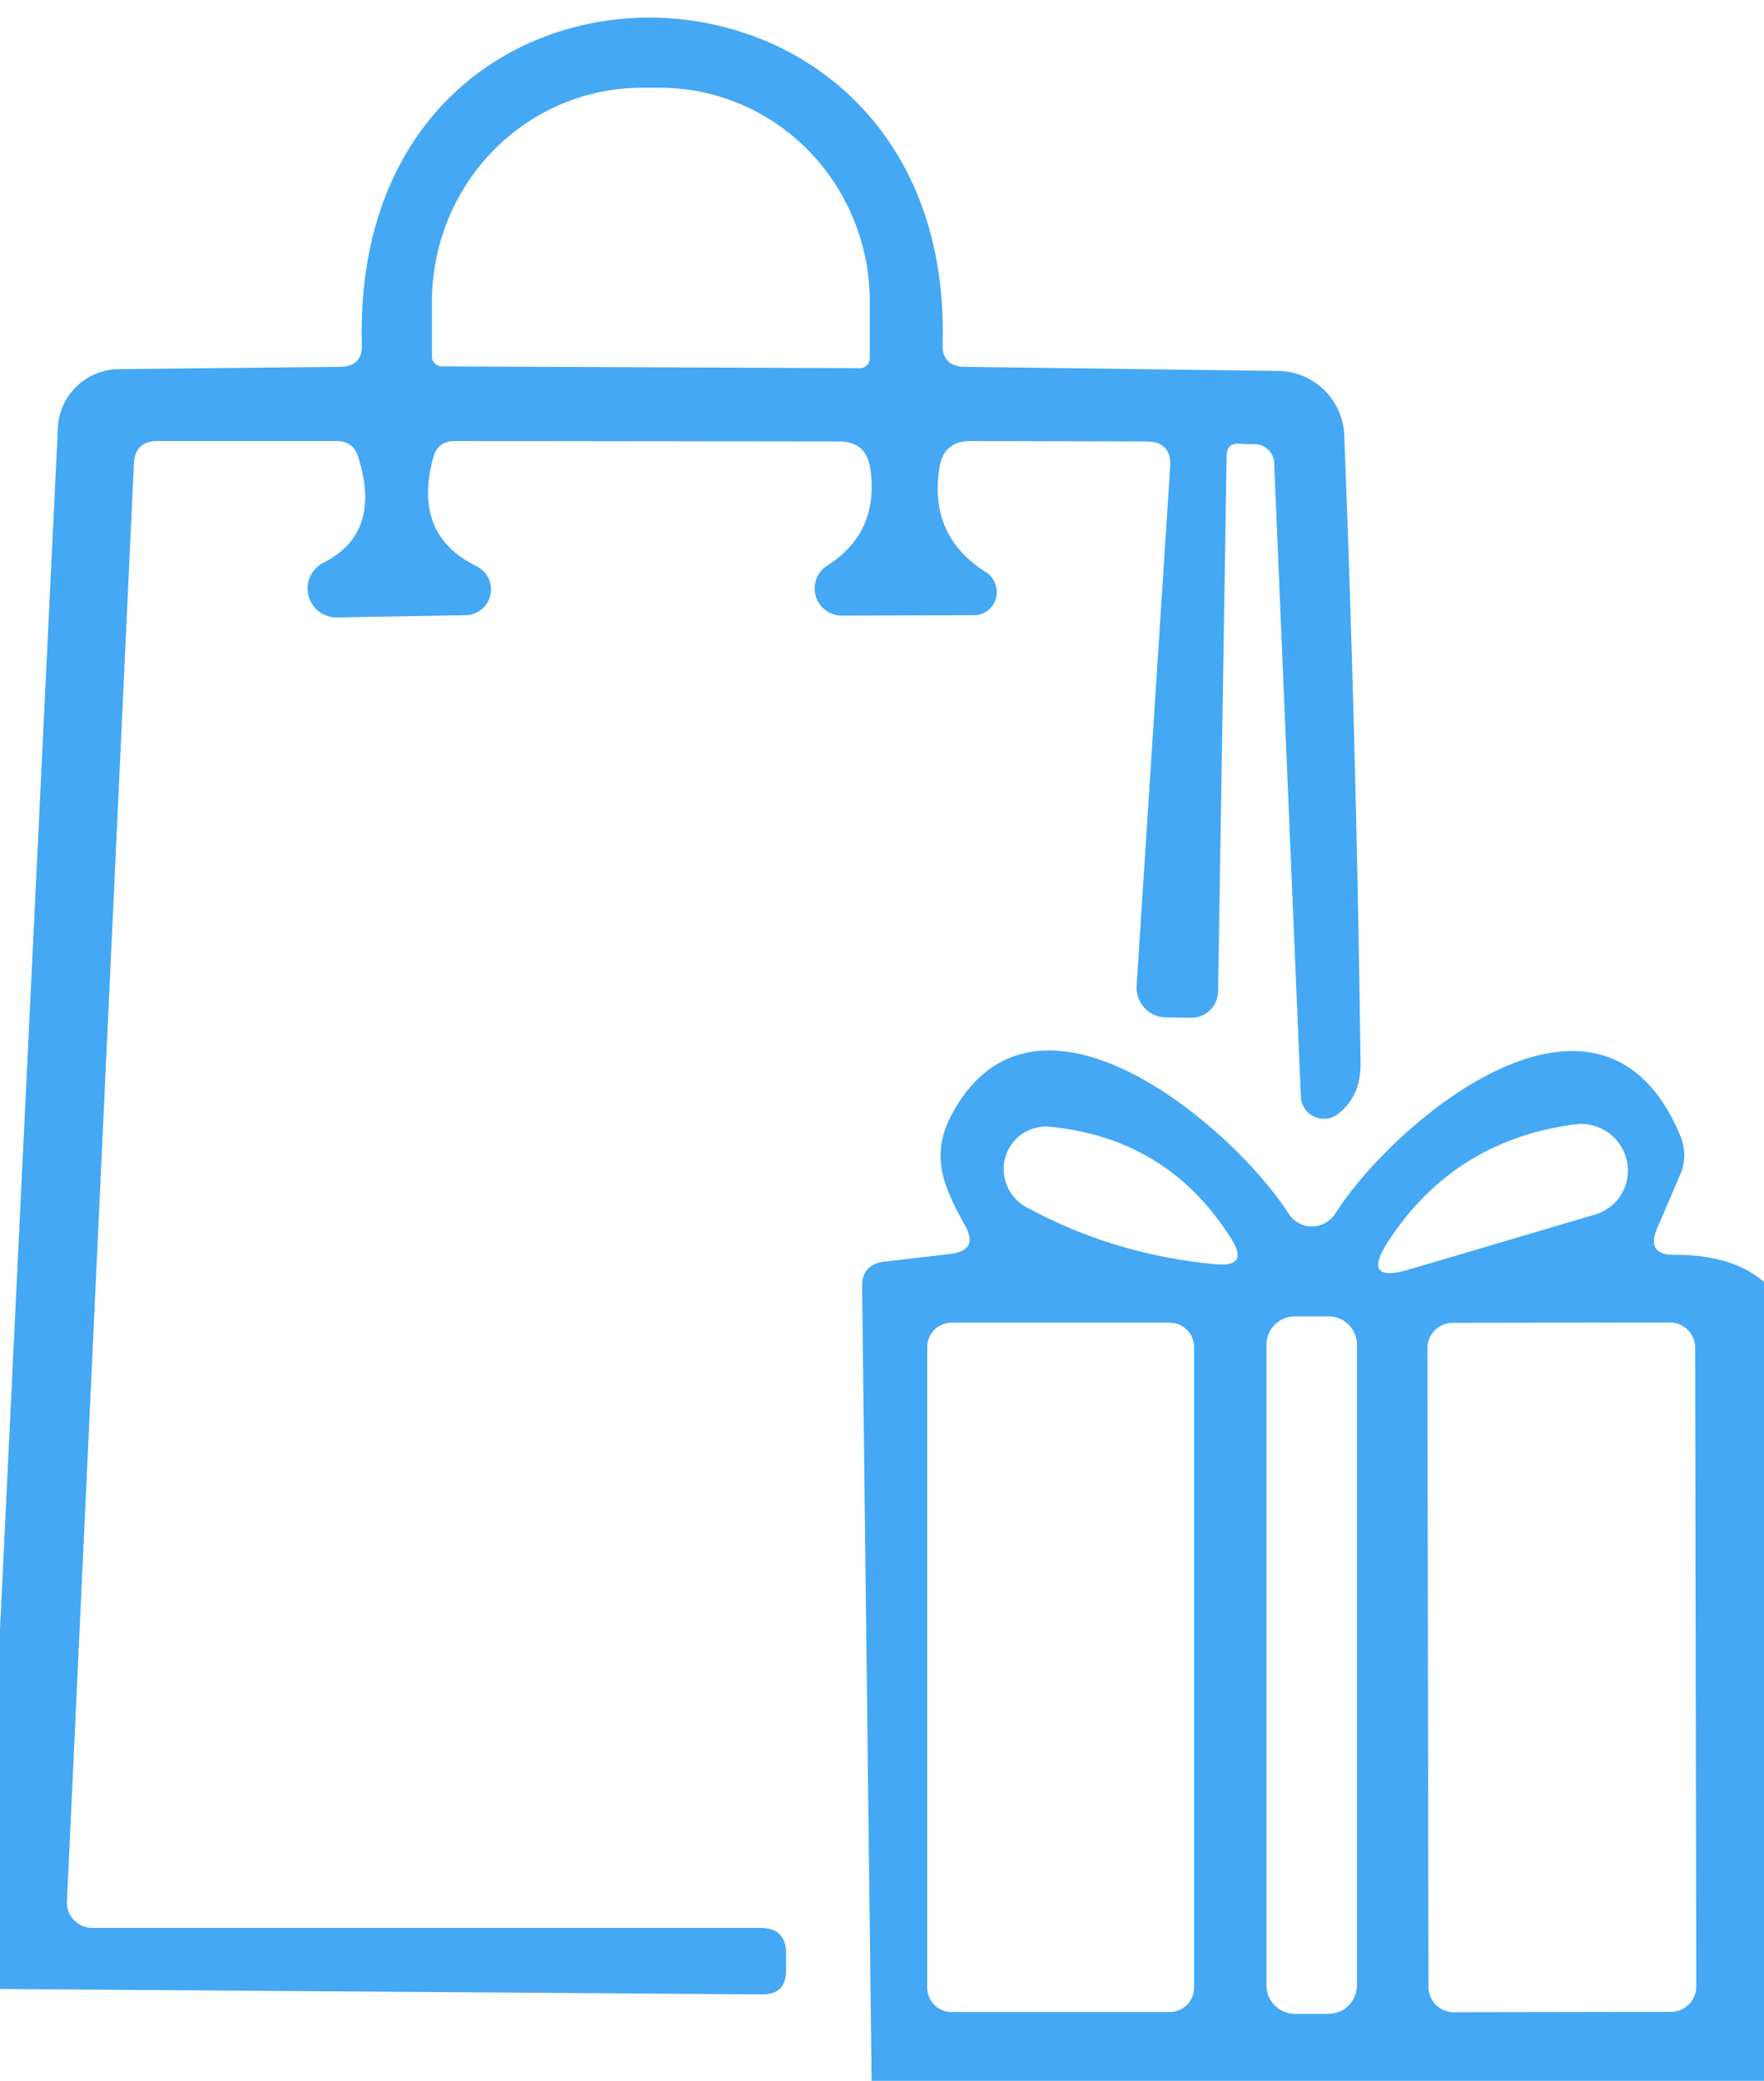 <?xml version="1.0" encoding="UTF-8" standalone="no"?>
<!DOCTYPE svg PUBLIC "-//W3C//DTD SVG 1.1//EN" "http://www.w3.org/Graphics/SVG/1.1/DTD/svg11.dtd">
<svg xmlns="http://www.w3.org/2000/svg" version="1.1" viewBox="0.00 0.00 39.00 46.00">
<path fill="#44a8f4" d="
  M 0.00 43.97
  L 0.00 36.02
  L 1.28 9.45
  A 1.36 1.36 0.0 0 1 2.63 8.16
  L 7.52 8.11
  Q 8.02 8.10 8.00 7.61
  C 7.75 -2.15 21.10 -1.88 20.84 7.60
  Q 20.82 8.10 21.33 8.11
  L 28.26 8.20
  A 1.48 1.48 0.0 0 1 29.72 9.62
  Q 29.99 16.55 30.08 23.50
  Q 30.09 24.23 29.59 24.62
  A 0.51 0.51 0.0 0 1 28.76 24.24
  L 28.17 10.23
  A 0.43 0.43 0.0 0 0 27.73 9.82
  Q 27.56 9.82 27.39 9.81
  Q 27.13 9.80 27.12 10.06
  L 26.93 21.92
  A 0.59 0.59 0.0 0 1 26.33 22.50
  L 25.77 22.49
  A 0.66 0.65 -87.5 0 1 25.13 21.78
  L 25.87 10.33
  Q 25.91 9.76 25.34 9.76
  L 21.46 9.75
  Q 20.86 9.75 20.77 10.34
  Q 20.53 11.85 21.80 12.65
  A 0.52 0.51 61.1 0 1 21.53 13.60
  L 18.60 13.61
  A 0.60 0.60 0.0 0 1 18.28 12.51
  Q 19.45 11.77 19.24 10.35
  Q 19.15 9.76 18.55 9.76
  L 10.05 9.75
  Q 9.68 9.75 9.58 10.11
  Q 9.11 11.82 10.54 12.52
  A 0.57 0.57 0.0 0 1 10.30 13.60
  L 7.44 13.65
  A 0.64 0.64 0.0 0 1 7.15 12.44
  Q 8.45 11.79 7.92 10.10
  Q 7.81 9.75 7.44 9.75
  L 3.49 9.75
  Q 2.98 9.75 2.96 10.26
  L 1.48 42.04
  A 0.56 0.56 0.0 0 0 2.04 42.62
  L 16.81 42.62
  Q 17.38 42.62 17.38 43.19
  L 17.38 43.55
  Q 17.38 44.10 16.84 44.09
  L 0.00 43.97
  Z
  M 9.77 8.10
  L 19.01 8.14
  A 0.22 0.22 0.0 0 0 19.23 7.92
  L 19.23 6.69
  A 4.73 4.64 -89.8 0 0 14.61 1.94
  L 14.21 1.94
  A 4.73 4.64 -89.8 0 0 9.55 6.65
  L 9.55 7.88
  A 0.22 0.22 0.0 0 0 9.77 8.10
  Z"
/>
<path fill="#44a8f4" d="
  M 39.00 28.34
  L 39.00 46.00
  L 19.27 46.00
  L 19.06 28.45
  Q 19.05 27.95 19.56 27.89
  L 21.02 27.72
  Q 21.64 27.64 21.34 27.10
  C 20.82 26.16 20.53 25.48 21.13 24.48
  C 23.03 21.30 27.27 24.93 28.49 26.83
  A 0.61 0.61 0.0 0 0 29.52 26.83
  C 30.85 24.75 35.41 20.93 37.15 25.11
  A 1.10 1.07 45.8 0 1 37.15 25.96
  L 36.64 27.15
  Q 36.38 27.75 37.03 27.74
  Q 38.31 27.74 39.00 28.34
  Z
  M 22.68 26.68
  Q 24.62 27.74 26.89 27.95
  Q 27.61 28.01 27.23 27.40
  Q 25.84 25.17 23.22 24.91
  A 0.95 0.94 62.1 0 0 22.68 26.68
  Z
  M 35.23 26.86
  A 1.03 1.02 32.7 0 0 34.79 24.86
  Q 32.15 25.22 30.70 27.43
  Q 30.07 28.39 31.17 28.06
  L 35.23 26.86
  Z
  M 30.00 29.73
  A 0.63 0.63 0.0 0 0 29.37 29.10
  L 28.63 29.10
  A 0.63 0.63 0.0 0 0 28.00 29.73
  L 28.00 43.89
  A 0.63 0.63 0.0 0 0 28.63 44.52
  L 29.37 44.52
  A 0.63 0.63 0.0 0 0 30.00 43.89
  L 30.00 29.73
  Z
  M 26.40 29.78
  A 0.54 0.54 0.0 0 0 25.86 29.24
  L 21.04 29.24
  A 0.54 0.54 0.0 0 0 20.50 29.78
  L 20.50 43.94
  A 0.54 0.54 0.0 0 0 21.04 44.48
  L 25.86 44.48
  A 0.54 0.54 0.0 0 0 26.40 43.94
  L 26.40 29.78
  Z
  M 37.478 29.795
  A 0.56 0.56 0.0 0 0 36.917 29.236
  L 32.117 29.244
  A 0.56 0.56 0.0 0 0 31.558 29.805
  L 31.582 43.925
  A 0.56 0.56 0.0 0 0 32.143 44.484
  L 36.943 44.476
  A 0.56 0.56 0.0 0 0 37.502 43.915
  L 37.478 29.795
  Z"
/>
</svg>
